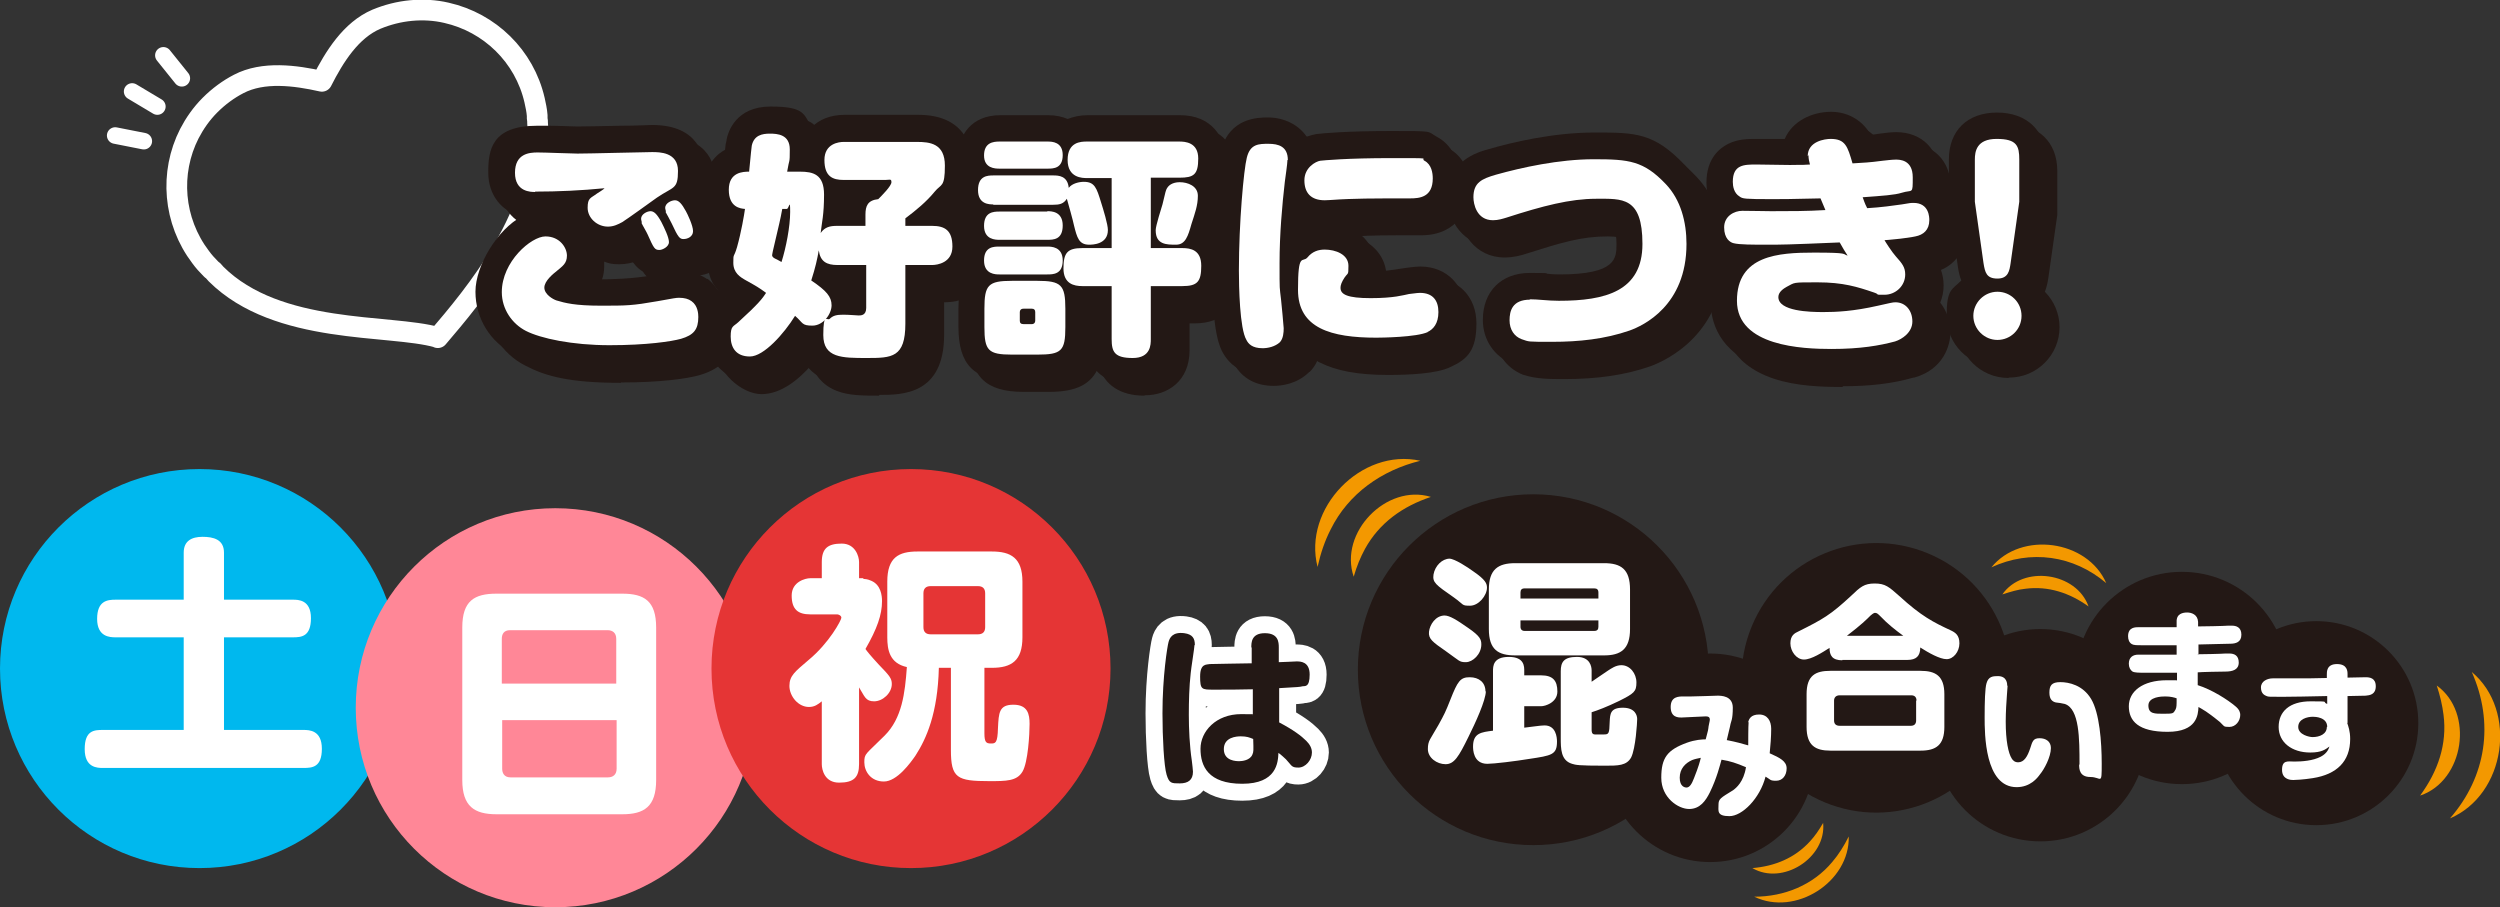 <?xml version="1.0" encoding="UTF-8"?>
<svg id="b" xmlns="http://www.w3.org/2000/svg" version="1.1" viewBox="0 0 664.1 241">
  <rect x="0" y="0" width="664.1" height="241" fill="#333333" stroke="none"/>
  <!-- Generator: Adobe Illustrator 29.6.1, SVG Export Plug-In . SVG Version: 2.1.1 Build 9)  -->
  <defs>
    <style>
      .st0 {
        fill: #231815;
      }

      .st1 {
        fill: #e53535;
      }

      .st2 {
        stroke-width: 9px;
      }

      .st2, .st3, .st4 {
        fill: none;
        stroke: #fff;
        stroke-linecap: round;
        stroke-linejoin: round;
      }

      .st3 {
        stroke-width: 5.5px;
      }

      .st5 {
        fill: #fff;
      }

      .st6 {
        fill: #f39800;
      }

      .st7 {
        fill: #00b8ee;
      }

      .st8 {
        fill: #ff8797;
      }

      .st4 {
        stroke-width: 4.4px;
      }
    </style>
  </defs>
  <g id="c">
    <g>
      <path class="st3" d="M116.3,89.7c9.2-10.8,28.7-33.5,26.5-57,0-.4,0-.8-.1-1.2,0-.3,0-.5,0-.8-.1-1.4-.4-2.7-.7-4.1-2.7-11.7-11.9-20.6-23.4-23.2-3-.7-6.2-.9-9.4-.6-3.2.3-6.3,1.1-9.2,2.3-6.8,2.9-11.2,10-14.5,16.5-7.1-1.6-15.6-2.7-22.1.7-2.7,1.4-5.3,3.3-7.6,5.6-2.3,2.3-4.1,4.9-5.5,7.6-5.3,10.4-4.3,23.2,3,32.8.8,1.1,1.7,2.1,2.7,3.1.2.2.4.4.6.5.3.3.5.6.8.9,16.4,16.3,46.1,13.2,58.8,16.8"/>
      <g>
        <line class="st4" x1="43.4" y1="14.7" x2="48.3" y2="20.8"/>
        <line class="st4" x1="35.1" y1="24.3" x2="41.8" y2="28.3"/>
        <line class="st4" x1="30.6" y1="36" x2="38.2" y2="37.5"/>
      </g>
    </g>
    <g>
      <g>
        <path class="st0" d="M164.9,101.7c-13.7,0-20.1-1.8-25.4-4.6-6.3-3.2-10.2-9.6-10.2-16.6s5.9-16.6,12.3-20c-5.4-1.3-8.9-5.7-8.9-11.7s.9-12.4,13-12.4,1.4,0,3.1,0c2.4,0,6.6.2,7.5.2,1.7,0,6.9-.1,11.6-.2,4.5,0,7.3-.2,8.3-.2,12.6,0,13.9,8.4,13.9,12s-.2,3-.6,4.3c.9,1.1,1.5,2.2,1.9,2.9v.2c2,3.7,2.8,6.2,2.8,8.5,0,4.8-3.9,8.7-8.8,9.1-.7.7-1.5,1.3-2.4,1.8h.5c2.8,0,5.2.7,7.3,2.1h.2c2.9,2.3,4.6,5.9,4.6,10,0,6.4-3.2,10.6-9.6,12.5-3.4,1-10.6,2-21,2h0ZM158.6,77.2c1.1,0,2.5,0,4.1,0,2.3,0,8.3-.1,13.8-1.1h0c-4-.7-5.8-3.6-7.2-6.8-1.3.5-2.9.9-4.8.9s-2.7-.2-4-.7c0,.4,0,.9,0,1.3,0,2.6-.9,4.7-2.1,6.2h0Z"/>
        <path class="st0" d="M233.5,105.1c-4.3,0-8.1,0-11.3-1.3-2.1-.8-5.2-2.7-6.6-6.9-3.4,3.9-8.1,7.8-13.3,7.8s-12.1-5.8-12.1-12.3,3.1-7.8,4.4-9c.5-.4.9-.8,1.3-1.2-2.1-1.6-4.9-4.5-4.9-9.5s.2-2.5,1-5.2l.2-.9c.4-1.4.7-2.9,1-4.3-2.5-2.4-3.5-5.8-3.5-9.1s1.7-8.2,5.9-10.4c.1-1.3.2-1.8.4-2.5v-.2c.4-2.1,2.5-8.8,11.7-8.8s8.8,2.1,10.9,5.5c2-2,4.9-3.3,8.8-3.3h19.5c13,0,14.4,9.3,14.4,13.3s-1.9,8.2-3.7,10.7c3.6,2,5.6,5.8,5.6,10.9s-3.2,11.9-12.4,11.9h0v8.6c0,16-11.2,16-17.2,16h0Z"/>
        <path class="st0" d="M303.9,105.1c-6.2,0-10.5-2.8-12-7.8-1.9,4.8-6,6.8-13.2,6.8h-6.8c-10.2,0-14.3-4.2-14.3-14.3v-4.9c0-3.1.4-5.6,1.2-7.6-.8-1.6-1.2-3.4-1.2-5.2s.3-3.2.9-4.6c-.6-1.4-.9-3-.9-4.6s.1-2,.3-2.8c-1.4-1.9-2-4.3-2-6.6s.7-4.9,2-6.7c-.2-.8-.3-1.7-.3-2.5,0-5.3,3.4-10.7,11.1-10.7h12.8c2,0,3.7.4,5.1,1,1.6-.7,3.3-1,5.3-1h24.6c8.3,0,12,5.8,12,11.5s-.3,4-1,5.6c.6,1.3.9,2.7.9,4.2,0,2.5-1.1,6.6-2,9.5,0,.2-.1.5-.2.7,2,2,3.2,4.9,3.2,8.4,0,7.8-4.5,12.4-12,12.4h-1.4v7.1c0,8.3-5.9,12-11.8,12h0Z"/>
        <path class="st0" d="M338.3,102.5c-4.7,0-8.3-2-10.4-5.7-.8-1.4-2.9-5.2-2.9-21.9s1.3-27.7,2.3-31.8c2.3-8.9,10-8.9,12.5-8.9,4.4,0,8.2,2,10.3,5.1.8-.3,1.7-.5,2.6-.7h.1c1.5-.2,8.1-.8,19.8-.8s9.3,0,12.2,1.6c3.7,2,5.8,6,5.8,10.8s-3.4,12.3-13,12.3-1.9,0-3.2,0c-1.2,0-2.5,0-2.9,0-1.5,0-7.3,0-11.9.3,5.2,1.5,8.7,5.6,8.7,10.7s0,1.1-.1,1.6c2.2,0,4.8-.4,8-.9.3,0,2.5-.4,4.1-.4,7,0,11.9,5,11.9,12.1s-2.3,9.5-6.9,11.6c-3.7,1.8-11.1,2.1-16.6,2.1-8,0-13.7-1.1-18.1-3.3-.2-.1-.5-.2-.7-.4-.5,1.1-1.2,2.1-2,2.9h-.1c-3.2,3.2-7.3,3.7-9.5,3.7ZM350.2,63.1c.4-.1.7-.3,1.1-.4-.4,0-.7-.2-1.1-.3,0,.2,0,.5,0,.7h0Z"/>
        <path class="st0" d="M415.3,100.7c-3.4,0-7.2,0-10.5-1.1h-.1c-4.7-1.8-7.8-6.3-7.8-11.6,0-7.6,4.9-12.5,12.5-12.5s3.4.2,4.2.2h.2c1,.1,2.1.2,3.4.2,15.2,0,15.2-4.3,15.2-8.1s-.8-5-5.3-5c-7,0-12.2,1.6-21.7,4.6-1.2.4-3.2,1-5.7,1-7.9,0-12.2-6.8-12.2-13.1,0-9.5,7.7-11.8,11-12.7,5.8-1.7,17-4.4,28-4.4s15.9,0,24.2,8.8c4.9,5.2,7.4,12.3,7.4,20.7,0,20.8-15.1,27.9-19.7,29.6-6.6,2.3-13.9,3.4-22.9,3.4h0Z"/>
        <path class="st0" d="M489.5,102.8c-5.4,0-12.3-.2-18.3-2.2-12-4-13.8-12.7-13.8-17.6s.8-6.6,2.4-9.3c-3-1.5-5.8-4.8-5.8-10.2s.8-5.7,2.9-7.9c-.4-1.3-.6-2.6-.6-4.1,0-6.5,3.6-9.2,5.8-10.3,2.6-1.3,5.3-1.3,7.5-1.3s2.1,0,3.8,0c1.2,0,2.5,0,3.7,0,2-4.7,7.2-7.2,12.3-7.2s8.8,2.9,10.5,6.1c.7,0,1.5-.2,2.4-.3,1.5-.2,3.1-.4,4.4-.4,6.9,0,11.5,4.7,11.5,11.7s0,1.3-.1,1.9c2.8,2,4.5,5.4,4.5,9.5s-2.7,8.8-7,10.5c.4,1.2.7,2.5.7,4.1s-.3,3.1-.9,4.6c1.7,2.1,2.7,4.9,2.7,8s-1.7,9.7-9.6,11.9h-.2c-5.6,1.6-11.5,2.3-18.8,2.3h0Z"/>
        <path class="st0" d="M533.5,100.4c-7.4,0-13.4-6-13.4-13.4s1.5-7,3.9-9.5c-.4-1-.7-2.2-.9-3.6l-2.4-16.8v-11.7c0-7.7,4.9-12.5,12.8-12.5s13,4.8,13,12.5v11.7l-2.4,16.9c-.2,1.3-.5,2.5-.9,3.5,2.4,2.4,3.9,5.8,3.9,9.4,0,7.4-6,13.4-13.4,13.4h0Z"/>
      </g>
      <g>
        <path class="st0" d="M161.9,98.7c-13.7,0-20.1-1.8-25.4-4.6-6.3-3.2-10.2-9.6-10.2-16.6s5.9-16.6,12.3-20c-5.4-1.3-8.9-5.7-8.9-11.7s.9-12.4,13-12.4,1.4,0,3.1,0c2.4,0,6.6.2,7.5.2,1.7,0,6.9-.1,11.6-.2,4.5,0,7.3-.2,8.3-.2,12.6,0,13.9,8.4,13.9,12s-.2,3-.6,4.3c.9,1.1,1.5,2.2,1.9,2.9v.2c2,3.7,2.8,6.2,2.8,8.5,0,4.8-3.9,8.7-8.8,9.1-.7.7-1.5,1.3-2.4,1.8h.5c2.8,0,5.2.7,7.3,2.1h.2c2.9,2.3,4.6,5.9,4.6,10,0,6.4-3.2,10.6-9.6,12.5-3.4,1-10.6,2-21,2h0ZM155.6,74.2c1.1,0,2.5,0,4.1,0,2.3,0,8.3-.1,13.8-1.1h0c-4-.7-5.8-3.6-7.2-6.8-1.3.5-2.9.9-4.8.9s-2.7-.2-4-.7c0,.4,0,.9,0,1.3,0,2.6-.9,4.7-2.1,6.2h0Z"/>
        <path class="st0" d="M230.5,102.1c-4.3,0-8.1,0-11.3-1.3-2.1-.8-5.2-2.7-6.6-6.9-3.4,3.9-8.1,7.8-13.3,7.8s-12.1-5.8-12.1-12.3,3.1-7.8,4.4-9c.5-.4.9-.8,1.3-1.2-2.1-1.6-4.9-4.5-4.9-9.5s.2-2.5,1-5.2l.2-.9c.4-1.4.7-2.9,1-4.3-2.5-2.4-3.5-5.8-3.5-9.1s1.7-8.2,5.9-10.4c.1-1.3.2-1.8.4-2.5v-.2c.4-2.1,2.5-8.8,11.7-8.8s8.8,2.1,10.9,5.5c2-2,4.9-3.3,8.8-3.3h19.5c13,0,14.4,9.3,14.4,13.3s-1.9,8.2-3.7,10.7c3.6,2,5.7,5.8,5.7,10.9s-3.2,11.9-12.4,11.9h0v8.6c0,16-11.2,16-17.2,16h0Z"/>
        <path class="st0" d="M300.9,102.1c-6.2,0-10.5-2.8-12-7.8-1.9,4.8-6,6.8-13.2,6.8h-6.8c-10.2,0-14.3-4.2-14.3-14.3v-4.9c0-3.1.4-5.6,1.2-7.6-.8-1.6-1.2-3.4-1.2-5.2s.3-3.2.9-4.6c-.6-1.5-.9-3-.9-4.6s.1-2,.3-2.8c-1.4-1.9-2-4.3-2-6.6s.7-4.9,2-6.7c-.2-.8-.3-1.7-.3-2.5,0-5.3,3.4-10.7,11.1-10.7h12.8c2,0,3.7.4,5.1,1,1.6-.6,3.3-1,5.3-1h24.6c8.3,0,12,5.8,12,11.5s-.3,4-1,5.6c.6,1.3.9,2.7.9,4.2,0,2.5-1.1,6.6-2,9.5,0,.2-.1.5-.2.7,2,2,3.2,4.9,3.2,8.4,0,7.8-4.5,12.4-12,12.4h-1.4v7.1c0,8.3-5.9,12-11.8,12h0Z"/>
        <path class="st0" d="M335.3,99.5c-4.7,0-8.3-2-10.4-5.7-.8-1.4-2.9-5.2-2.9-21.9s1.3-27.7,2.3-31.8c2.3-8.9,10-8.9,12.5-8.9,4.4,0,8.2,2,10.3,5.1.8-.3,1.7-.5,2.6-.7h.1c1.5-.2,8.1-.8,19.8-.8s9.3,0,12.2,1.6c3.7,2,5.8,6,5.8,10.8s-3.4,12.3-13,12.3-1.9,0-3.2,0c-1.2,0-2.5,0-2.9,0-1.5,0-7.3,0-11.9.3,5.2,1.5,8.7,5.6,8.7,10.7s0,1.1-.1,1.6c2.2,0,4.8-.4,8-.9.3,0,2.5-.4,4.1-.4,7,0,11.9,5,11.9,12.1s-2.3,9.5-6.9,11.6c-3.7,1.8-11.1,2.1-16.6,2.1-8,0-13.7-1.1-18.1-3.3-.2-.1-.5-.2-.7-.4-.5,1.1-1.2,2.1-2,2.9h-.1c-3.2,3.2-7.3,3.7-9.5,3.7ZM347.2,60.1c.4-.1.7-.3,1.1-.4-.4,0-.7-.2-1.1-.3,0,.2,0,.5,0,.7h0Z"/>
        <path class="st0" d="M412.3,97.7c-3.4,0-7.2,0-10.5-1.1h-.1c-4.7-1.8-7.8-6.3-7.8-11.6,0-7.6,4.9-12.5,12.5-12.5s3.4.2,4.2.2h.2c1,.1,2.1.2,3.4.2,15.2,0,15.2-4.3,15.2-8.1s-.8-5-5.3-5c-7,0-12.2,1.6-21.7,4.6-1.2.4-3.2,1-5.7,1-7.9,0-12.2-6.8-12.2-13.1,0-9.5,7.7-11.8,11-12.7,5.8-1.7,17-4.4,28-4.4s15.9,0,24.2,8.8c4.9,5.2,7.4,12.3,7.4,20.7,0,20.8-15.1,27.9-19.7,29.6-6.6,2.3-13.9,3.4-22.9,3.4h0Z"/>
        <path class="st0" d="M486.5,99.8c-5.4,0-12.3-.2-18.3-2.2-12-4-13.8-12.7-13.8-17.6s.8-6.6,2.4-9.3c-3-1.5-5.8-4.8-5.8-10.2s.8-5.7,2.9-7.9c-.4-1.3-.6-2.6-.6-4.1,0-6.5,3.6-9.2,5.8-10.3,2.6-1.3,5.3-1.3,7.5-1.3s2.1,0,3.8,0c1.2,0,2.5,0,3.7,0,2-4.7,7.2-7.2,12.3-7.2s8.8,2.9,10.5,6.1c.7,0,1.5-.2,2.4-.3,1.5-.2,3.1-.4,4.4-.4,6.9,0,11.5,4.7,11.5,11.7s0,1.3-.1,1.9c2.8,2,4.5,5.4,4.5,9.5s-2.7,8.8-7,10.5c.4,1.2.7,2.5.7,4.1s-.3,3.1-.9,4.6c1.7,2.1,2.7,4.9,2.7,8s-1.7,9.7-9.6,11.9h-.2c-5.6,1.6-11.5,2.3-18.8,2.3h0Z"/>
        <path class="st0" d="M530.5,97.4c-7.4,0-13.4-6-13.4-13.4s1.5-7,3.9-9.5c-.4-1-.7-2.2-.9-3.6l-2.4-16.8v-11.7c0-7.7,4.9-12.5,12.8-12.5s13,4.8,13,12.5v11.7l-2.4,16.9c-.2,1.3-.5,2.5-.9,3.5,2.4,2.4,3.9,5.8,3.9,9.4,0,7.4-6,13.4-13.4,13.4h0Z"/>
      </g>
      <g>
        <path class="st5" d="M180.9,90c-2.5.7-9.1,1.7-19,1.7s-18.3-1.8-22.2-3.8c-3.7-1.9-6.4-5.8-6.4-10.3,0-8.1,7.8-14.8,11.6-14.8s5.7,3,5.7,5.1-1.2,2.8-2.6,4c-1,.8-3.4,2.7-3.4,4.5s2.3,3.1,3.2,3.4c2.3.7,5,1.4,11.8,1.4s8.3,0,15.1-1.2c4.4-.8,4.9-.9,5.7-.9,1.4,0,2.5.3,3.3.9,1.7,1.2,1.8,3.4,1.8,4.2,0,3.3-1.2,4.8-4.6,5.8h0ZM142.2,51c-1.2,0-5.4,0-5.4-5.1s3.8-5.4,6-5.4,8.9.3,10.6.3c3.2,0,17.8-.4,19.8-.4s6.9,0,6.9,5-1.2,4.1-5.6,7.1c-1.4,1-7.9,5.7-9.2,6.5-1.1.6-2.3,1.2-3.8,1.2-2.9,0-5.4-2.3-5.4-5s.8-2.5,2.5-3.8c.3-.2,1.8-1.1,2-1.4-6.1.6-12.3.9-18.5.9h0ZM170.5,59.1c0-.2-.2-.6-.2-1,0-1.2,1.6-2,2.5-2s1.7.7,2.9,2.9c.7,1.4,2,4,2,5.3s-1.8,2.1-2.5,2.1c-1.3,0-1.5-.4-3.2-4.2-.2-.5-1.4-2.5-1.6-3h0ZM176.9,56.2c0-.2-.2-.6-.2-1,0-1.2,1.6-2,2.6-2s1.8.9,2.9,2.9c.4.7,1.9,3.8,1.9,5.3s-1.5,2.1-2.5,2.1-1.4-.3-3.2-4.2c-.2-.5-1.4-2.6-1.6-3h0Z"/>
        <path class="st5" d="M222.5,70.4c-2.9,0-4.6-.9-5-3.9-.4,2.3-.9,4.6-2,8,4,2.7,5.4,4.3,5.4,6.6s-2.2,5.4-5.1,5.4-2.4-.7-4.6-2.6c-2.9,4.7-8.3,10.8-12,10.8s-5.1-2.4-5.1-5.3.7-2.6,2-3.8c5.5-5,6.5-6.4,7.4-7.8-1.9-1.4-2.6-1.8-5.3-3.3-1.6-.9-3.4-2-3.4-4.7s.1-1.1,1-4.2c1.1-3.9,1.9-8.6,2.1-10.1-1.2-.1-4.3-.4-4.3-5.1s3.8-4.8,5.4-4.8c.5-5.5.6-5.9.7-6.9.6-2.8,2.8-3.2,4.8-3.2s5.3.2,5.3,4.2-.1,2.2-.7,5.9h3.4c3.5,0,6.4.7,6.4,6.1s-.6,7.4-.9,10.2c1.1-1.6,2.5-1.9,4.3-1.9h7.6v-3c0-2.3.6-3.8,3.4-4.1,1-1,3.5-3.5,3.5-4.5s-.5-.6-1.6-.6h-11.1c-2.9,0-5.1-.9-5.1-5.3s3.9-4.8,5.1-4.8h19.5c3.4,0,7.4.4,7.4,6.3s-1,4.8-2.7,6.9c-2.2,2.7-5,5-7.8,7.1v2h7.1c3.4,0,5.4,1.2,5.4,5.5s-4,4.9-5.4,4.9h-7.1v15.6c0,9-3.6,9.1-10.2,9.1s-11.6,0-11.6-6.1,1-3.7,1.7-4.3c.9-.9,1.9-1.1,3.6-1.1s3.5.2,4.1.2,2,0,2-2v-11.4h-7.6,0ZM207.8,55.5c-.6,3.3-.7,3.4-2.5,11.2,0,.2-.2.8-.2,1.1,0,.4.4.7.8.9s.5.2,1.7.9c1.2-3.8,2.3-9.4,2.3-13.3s-.3-.8-.9-.8h-1.1,0Z"/>
        <path class="st5" d="M263.9,54.3c-1.1,0-4.1,0-4.1-3.8s2.5-3.9,4.1-3.9h15.9c1.4,0,3.8.1,4.1,3.3.9-1.2,2.8-1.6,4-1.6,2.9,0,3.4,1.6,4.6,5.5.6,1.9,1.8,5.8,1.8,7.3,0,3.9-4.2,3.9-5,3.9-2.7,0-3.2-1.9-4-5.1-.2-1.1-1.6-6.1-1.9-7.1-.9,1.4-2,1.6-3.7,1.6h-15.9ZM278.3,37.6c1.2,0,4,.1,4,3.6s-2.4,3.6-4,3.6h-12.8c-1.2,0-4.1-.1-4.1-3.5s2.4-3.7,4.1-3.7h12.8ZM278.2,56.1c1,0,4.1,0,4.1,3.8s-2.5,3.8-4.1,3.8h-12.7c-1,0-4.1,0-4.1-3.7s2.5-3.8,4.1-3.8c0,0,12.7,0,12.7,0ZM278.2,65.5c1,0,4.1,0,4.1,3.7s-2.6,3.7-4.1,3.7h-12.7c-1,0-4.1,0-4.1-3.7s2.6-3.7,4.1-3.7h12.7ZM283,86.9c0,6.3-1,7.3-7.4,7.3h-6.8c-6.3,0-7.3-1.1-7.3-7.3v-4.9c0-6.3,1-7.4,7.3-7.4h6.8c6.3,0,7.4,1.1,7.4,7.4v4.9ZM275,82.9c0-.6-.3-.9-.9-.9h-2.2c-.7,0-1,.4-1,.9v2.3c0,.6.3.9,1,.9h2.2c.6,0,.9-.4.9-.9v-2.3ZM305.7,65.9h8.4c2.2,0,5,.5,5,4.7s-1,5.4-5,5.4h-8.4v14.1c0,1.4,0,5-4.8,5s-5.6-1.6-5.6-5v-14.1h-7.8c-2.2,0-5-.6-5-4.7s1-5.4,5-5.4h7.8v-18.6h-6.6c-1.1,0-5.1,0-5.1-4.8s3.5-4.9,5.1-4.9h24.6c1.5,0,5,.2,5,4.5s-1.2,5.1-5,5.1h-7.6v18.6h0ZM307,61.1c0-1.1,1.5-5.8,1.8-6.8.8-3.4.9-3.8,1.2-4.3.7-1.2,2.1-1.6,3.4-1.6,2.1,0,4.8,1,4.8,3.6s-.8,4.7-1.7,7.5c-.9,3.2-1.6,5.5-4.1,5.5s-5.4,0-5.4-3.8h0Z"/>
        <path class="st5" d="M342,42.5c0,.9-.6,5-.7,5.8-.7,6.1-1.4,13.9-1.4,21.6s0,6.1.4,9.7c.1,1,.7,7,.7,7.6,0,1.1-.1,2.7-1,3.7-1.3,1.2-3.2,1.6-4.6,1.6-2.8,0-3.8-1.2-4.3-2.2-1.8-3-2-14.3-2-18.4,0-12.8,1.3-26.9,2.1-30,.9-3.7,3.2-3.7,5.8-3.7s5.1.7,5.1,4.3h0ZM379.3,88.2c-3,1.4-12.5,1.5-13.7,1.5-12,0-20.8-2.5-20.8-12.7s1.2-7.1,2.5-8.6c1.3-1.6,2.9-2.1,4.6-2.1,2.9,0,6.3,1.3,6.3,4.3s-.1,1.4-1.5,3.9c-.6,1.1-.6,1.7-.6,2,0,1.7,1.8,2.7,8,2.7s8.7-.8,10.2-1.1c.4,0,2-.3,2.9-.3,3.4,0,4.9,2,4.9,5.1s-1.4,4.6-2.9,5.3h0ZM374.7,52.7c-.9,0-5.2,0-6.1,0-1.5,0-9.5,0-14.7.4-.2,0-1.4.1-2,.1-3.6,0-5.4-1.9-5.4-5.3s3-5,4.2-5.2c.9-.1,7.1-.7,18.9-.7s7.5,0,8.8.7c1.9,1,2.2,3.3,2.2,4.7,0,5-3.5,5.3-6,5.3h0Z"/>
        <path class="st5" d="M406.3,79.5c.7,0,2.9.1,3.7.2,1.2.1,2.6.2,4.1.2,12.3,0,22.2-2.5,22.2-15.1s-5.4-12-12.3-12-14.2,1.9-23.8,5c-1,.3-2.2.7-3.6.7-4.4,0-5.2-4.4-5.2-6.1,0-3.9,2.2-4.9,6-6,6.8-1.9,16.7-4.1,26-4.1s13.2.4,19.1,6.6c4,4.2,5.5,10.1,5.5,15.9,0,16.4-11.5,21.7-15.1,23-6.6,2.3-13.6,3-20.5,3s-6.1,0-8.2-.7c-1.9-.7-3.2-2.5-3.2-5s.7-5.5,5.5-5.5h0Z"/>
        <path class="st5" d="M480.2,41.5c0-4,4.6-4.6,6.1-4.6,3.9,0,4.5,2,5.8,6.5,3.2-.2,4.2-.2,8-.7,1-.1,2.5-.3,3.5-.3s4.5,0,4.5,4.7,0,3.2-2.9,4.1c-1.9.6-4.9.8-10.4,1.2.7,2,.9,2.3,1.2,2.9,3.6-.2,7.1-.7,9.2-1,2.2-.4,2.5-.4,3.1-.4,4.2,0,4.2,3.9,4.2,4.6,0,2.6-1.6,3.9-3.7,4.3-2.2.5-7.8,1-8.2,1,.2.4,2,3.2,3,4.3,1.7,1.9,2.5,2.9,2.5,4.8,0,3.1-2.6,5.4-5.5,5.4s-1,0-2.8-.6c-4.4-1.5-8.2-2.7-15-2.7s-5.9,0-8.2,1.2c-.7.4-2.2,1.3-2.2,2.7,0,3.8,8.4,4,11.9,4s8-.2,14.6-1.7c3.2-.7,3.8-.9,4.6-.9,2.7,0,4.5,2.2,4.5,5.1s-2.7,4.7-4.6,5.3c-4.1,1.1-9.2,2-16.9,2s-25.1-.7-25.1-12.8,11-12.8,20.5-12.8,7.4.4,8.9.8c-.8-1.2-1.2-1.9-2.1-3.5-14.1.6-15.6.6-19.3.6s-7.4,0-8.9-.4c-.9-.2-2.5-1.2-2.5-4.2s2.7-4.4,4.8-4.4,6.6.1,7.7.1c4.8,0,9.6,0,14.4-.3-.8-1.9-1-2.4-1.3-3.1-9.1.2-9.4.2-12.8.2-7.4,0-7.9-.1-8.7-.7-1.5-.9-1.8-2.7-1.8-3.9,0-4.6,3-4.6,6.3-4.6s9.2.2,10.8.1c1.3,0,2.1,0,3.4-.1-.2-.7-.4-1.5-.4-2.5h0Z"/>
        <path class="st5" d="M537,83.9c0,3.6-2.9,6.4-6.4,6.4s-6.4-2.9-6.4-6.4,2.9-6.4,6.4-6.4,6.4,2.8,6.4,6.4ZM534.1,69.9c-.3,2-.6,4.1-3.5,4.1s-3.3-1.6-3.7-4.1l-2.3-16.3v-11.2c0-2.1.4-5.5,5.8-5.5s6,1.9,6,5.5v11.2l-2.3,16.3h0Z"/>
      </g>
    </g>
    <g>
      <g>
        <g>
          <circle class="st7" cx="53" cy="177.6" r="53"/>
          <path class="st5" d="M77.8,159.3c1.4,0,4.8,0,4.8,4.9s-2.5,5.1-4.8,5.1h-18.3v24.6h21.1c1.6,0,4.9.1,4.9,5s-2.5,5.1-4.9,5.1H27.4c-1.5,0-4.9,0-4.9-5s2.5-5.1,4.9-5.1h21.4v-24.6h-18.1c-1.5,0-4.9-.1-4.9-4.9s2.7-5.1,4.9-5.1h18.1v-12.5c0-3.1,2.1-4.2,5-4.2s5.7.7,5.7,4.2v12.5h18.3,0Z"/>
        </g>
        <g>
          <circle class="st8" cx="147.5" cy="188" r="53"/>
          <path class="st5" d="M174.3,207.2c0,7.1-3.2,9.1-9,9.1h-33.4c-5.9,0-9.1-2.1-9.1-9.1v-40.5c0-7.1,3.2-9,9.1-9h33.4c5.8,0,9,1.9,9,9v40.5ZM163.7,181.6v-11.9c0-1.6-1-2.3-2.3-2.3h-25.9c-1.7,0-2.2,1.1-2.2,2.3v11.9h30.3,0ZM133.4,191.3v12.9c0,1.1.5,2.3,2.2,2.3h25.9c1.3,0,2.3-.7,2.3-2.3v-12.9h-30.3,0Z"/>
        </g>
        <g>
          <circle class="st1" cx="242" cy="177.6" r="53"/>
          <path class="st5" d="M229.3,153.8c.5,0,1.1,0,2.2.5,2.5,1.1,2.8,3.9,2.8,5.4,0,3.6-1.3,7.3-4.4,12.7.5.7,1.2,1.6,3.5,4.1,2.9,3,3.5,3.7,3.5,5.2,0,2.4-2.4,4.6-4.7,4.6s-2.5-1.3-4-3.7v20.4c0,3.5-1.4,4.9-5.3,4.9s-4.6-3.5-4.6-4.9v-16.7c-1,.8-1.9,1.5-3.4,1.5-2.9,0-5.2-2.9-5.2-5.6s1.5-3.8,5-6.8c5.6-4.6,8.8-10.7,8.8-11.3s-.8-.9-1.1-.9h-7.2c-3.2,0-4.9-1.3-4.9-5s3.7-4.6,4.9-4.6h3.1v-4.3c0-3.7,1.7-4.9,5.3-4.9s4.6,3.4,4.6,4.9v4.3h1.2ZM261.5,194.8c0,2.4.5,2.7,1.7,2.7s1.8,0,1.9-4.1c.2-4.1.3-6.2,4.1-6.2s4.3,2.5,4.3,5.1-.4,10.2-1.9,12.7-4.3,2.5-8.8,2.5c-8.6,0-10.2-.8-10.2-8.3v-21.8h-3.2c-.3,12.1-3.3,18.8-6.2,23.3-1.3,1.9-4.9,6.9-8.4,6.9s-5.2-2.7-5.2-5.1.3-2,5.4-7.1c4.6-4.6,5.4-11.2,5.9-18.2-4.6-1-5.2-4.6-5.2-7.9v-14.8c0-6.4,3-8,8-8h19.8c5,0,8.1,1.7,8.1,8v14.8c0,6.2-2.9,8.1-8.1,8.1h-2v17.5h0ZM261.7,157.6c0-1.3-.7-1.9-1.9-1.9h-12.6c-1.3,0-1.9.7-1.9,1.9v9c0,1.3.7,1.9,1.9,1.9h12.6c1.2,0,1.9-.6,1.9-1.9v-9Z"/>
        </g>
      </g>
      <g>
        <path class="st2" d="M317.3,171.4c0,.6-.9,6.2-1,7.4-.4,3.6-.5,7.4-.5,11.1s.2,8.2.8,12.2c.1,1,.3,2.3.3,2.9,0,2.2-1.3,3.1-3.5,3.1s-2.8,0-3.5-2.3c-.7-2.3-1.1-9.8-1.1-16.3,0-9.9,1.3-17.8,1.6-18.9.3-1.2,1.1-2.8,4.2-2.4,2.2.3,2.8,1.4,2.8,3.1ZM332.4,172c0-1.3,0-3.8,3.6-3.8s3.7,2.4,3.7,3.8v3.9c.8,0,4.5-.2,4.7-.2,1,0,3.5,0,3.5,3.5s-1.3,3-1.9,3.1c-.7.2-1,.2-6.2.5v9.1c3.8,2,5.9,3.6,7.2,4.9.9.9,1.5,1.9,1.5,3.1,0,2-1.7,4-3.6,4s-1.7-.5-3.3-2.2c-.1-.1-1.6-1.5-2-1.7-.1,2.6-.5,8.2-9.6,8.2s-11.1-4.7-11.1-9.3,4.1-9.2,10.8-9.2,2.4.2,3.1.3v-6.9c-3.3.1-7.2.1-10.4.1s-3.6,0-3.6-3.5,1.7-3.1,2.6-3.3c.5,0,9.4-.2,11.1-.2v-4.2q0,0,0,0ZM329.6,195.6c-1.1,0-4.5.2-4.5,3.4s3.4,3.2,4.1,3.2,2.9-.2,3.5-1.8c.3-.7.3-1,.2-4.1-1-.4-1.7-.7-3.3-.7h0Z"/>
        <path class="st0" d="M317.3,171.4c0,.6-.9,6.2-1,7.4-.4,3.6-.5,7.4-.5,11.1s.2,8.2.8,12.2c.1,1,.3,2.3.3,2.9,0,2.2-1.3,3.1-3.5,3.1s-2.8,0-3.5-2.3c-.7-2.3-1.1-9.8-1.1-16.3,0-9.9,1.3-17.8,1.6-18.9.3-1.2,1.1-2.8,4.2-2.4,2.2.3,2.8,1.4,2.8,3.1ZM332.4,172c0-1.3,0-3.8,3.6-3.8s3.7,2.4,3.7,3.8v3.9c.8,0,4.5-.2,4.7-.2,1,0,3.5,0,3.5,3.5s-1.3,3-1.9,3.1c-.7.2-1,.2-6.2.5v9.1c3.8,2,5.9,3.6,7.2,4.9.9.9,1.5,1.9,1.5,3.1,0,2-1.7,4-3.6,4s-1.7-.5-3.3-2.2c-.1-.1-1.6-1.5-2-1.7-.1,2.6-.5,8.2-9.6,8.2s-11.1-4.7-11.1-9.3,4.1-9.2,10.8-9.2,2.4.2,3.1.3v-6.9c-3.3.1-7.2.1-10.4.1s-3.6,0-3.6-3.5,1.7-3.1,2.6-3.3c.5,0,9.4-.2,11.1-.2v-4.2q0,0,0,0ZM329.6,195.6c-1.1,0-4.5.2-4.5,3.4s3.4,3.2,4.1,3.2,2.9-.2,3.5-1.8c.3-.7.3-1,.2-4.1-1-.4-1.7-.7-3.3-.7h0Z"/>
      </g>
      <g>
        <circle class="st0" cx="407.3" cy="177.9" r="46.6"/>
        <circle class="st0" cx="454.3" cy="201.3" r="27.7"/>
        <circle class="st0" cx="498.4" cy="180.1" r="35.8" transform="translate(141.3 571.6) rotate(-67.5)"/>
        <circle class="st0" cx="542" cy="195.3" r="28.2"/>
        <circle class="st0" cx="579.6" cy="180.1" r="28.2"/>
        <circle class="st0" cx="615.3" cy="192.1" r="27.1"/>
        <path class="st5" d="M394.7,183.6c0,2.4-2.8,8.5-4.6,12.1-2.6,5.3-3.8,7.3-6.1,7.3s-4.7-1.7-4.7-4,.6-2.5,2.8-6.4c1.6-2.9,1.9-3.5,3.2-6.8,1.9-4.8,2.6-5.9,5.1-5.9s4.2,1.4,4.2,3.8h0ZM383.7,163.5c1.4,0,3.3,1.2,6.3,3.3,3.2,2.2,3.5,3.1,3.5,4.4,0,2.6-2.3,4.7-4.1,4.7s-1.6-.3-5.3-2.9c-3.6-2.5-4.7-3.3-4.5-5.2.2-1.8,1.7-4.3,4.2-4.3ZM385,148.4c1.4,0,4.9,2.3,6.4,3.4,3.2,2.2,3.6,3.2,3.6,4.3,0,2.1-2.2,4.8-4.5,4.8s-1.5-.2-4.3-2.2c-4.9-3.4-5.7-4-5.4-6.1.4-2.3,2.3-4.2,4.3-4.2h0ZM404.9,193.3c2-.2,4.2-.6,5.4-.6,3,0,3.3,3.1,3.3,4.3,0,3.5-1.4,3.7-7.4,4.6-3.6.6-9.4,1.3-11.1,1.3-3.8,0-3.8-3.9-3.8-4.6,0-3.6,2.2-3.8,5.3-4.2v-15.8c0-1.3,0-3.8,4.2-3.8s4.1,2.6,4.1,3.8v1.1h4.5c3.1,0,4.3,1.4,4.3,4.3s-3.2,3.9-4.3,3.9h-4.5v5.6h0ZM433,167.1c0,5.4-2.5,7-6.9,7h-23.6c-4.5,0-7-1.5-7-7v-10.5c0-5.3,2.4-7,7-7h23.6c4.5,0,6.9,1.6,6.9,7v10.5ZM403.9,159h20.7v-1.6c0-.8-.4-1.1-1.1-1.1h-18.5c-.8,0-1.1.4-1.1,1.1v1.6h0ZM403.9,164.8v1.7c0,.7.4,1.1,1.1,1.1h18.5c.8,0,1.1-.4,1.1-1.1v-1.7h-20.7,0ZM422.8,181.1c1.2-.8,2-1.4,4.4-3,.8-.5,2-1.4,3.5-1.4,2.3,0,4,2.2,4,4.6s-.6,2.9-4.6,4.9c-3.3,1.6-5.7,2.5-7.3,3v4.6c0,.5,0,1.3.9,1.3h2.3c1.4,0,1.5-.2,1.6-3.4.1-2.1.2-3.7,3.5-3.7s3.8,2.1,3.8,3-.4,7.8-1.6,10.2c-1.2,2.2-3.5,2.2-6.9,2.2-7.3,0-7.8-.2-8.8-.5-3-.9-3-4-3-6.9v-17.7c0-2.4.8-3.8,4.3-3.8s3.9,2.6,3.9,3.6v2.8h0Z"/>
        <path class="st5" d="M489.4,175.4c-2.7,0-3.4-1.3-3.4-3.3-1.9,1.2-4.8,3.1-6.8,3.1s-3.6-2.2-3.6-4.3,1.1-2.7,2.2-3.2c6.4-3.2,8.4-4.3,13.9-9.4,2.5-2.4,3.5-3.3,6.3-3.3s3.8.9,6.5,3.3c5.9,5.4,9.1,7,13.6,9.1,1.3.6,2.4,1.3,2.4,3.5s-1.6,4.2-3.4,4.2-4.8-1.7-7-3.1c0,2.3-1.1,3.3-3.4,3.3h-17.3ZM516.5,193.1c0,4.8-2.2,6.3-6.3,6.3h-24c-4,0-6.3-1.4-6.3-6.3v-8.7c0-5,2.4-6.2,6.3-6.2h24c3.9,0,6.3,1.3,6.3,6.2v8.7ZM509.1,186.1c0-.9-.5-1.4-1.4-1.4h-19c-1.1,0-1.5.7-1.5,1.4v5.3c0,.9.5,1.4,1.5,1.4h18.9c1,0,1.4-.6,1.4-1.4v-5.3ZM505.6,168.9c-2.2-1.6-4.3-3.3-6-5.1-.7-.7-1-1-1.5-1s-1,.6-1.2.7c-1.1,1.1-2.4,2.4-6.3,5.4h15,0Z"/>
        <path class="st5" d="M533.3,182.1c0,.4-.2,2.4-.2,2.8-.1,1.3-.3,4.2-.3,6.8,0,5.1.7,8.4,1.6,9.8.3.5.8,1,1.7,1,1.6,0,2.5-1.6,3.2-3.7.6-1.9.8-2.7,2.5-2.7s3,.9,3,2.6c0,2.4-1.8,5.7-2.9,7-.7,1-2.6,3.4-6.2,3.4-8.5,0-8.5-14.3-8.5-18.5s.1-7.8.5-9.1c.5-1.8,1.7-1.9,3-1.9,2.5,0,2.5,2.1,2.5,2.6h0ZM552.4,203.1c0-6.8,0-14.8-3.9-16.1-.3-.1-2-.4-2.4-.4-.8-.2-1.7-.7-1.7-2.6s.6-2.8,2.9-2.8,6,.8,8.2,4.5,2.8,11.3,2.8,17.2-.1,3.5-3,3.5-3-2.1-3-3.3h0Z"/>
        <path class="st5" d="M583.7,173.8c1.2,0,6.4-.1,7.5-.2.1,0,.7,0,1,0,1.3,0,2.5.5,2.5,2.4s-1.6,2.4-3.6,2.4c-1.1,0-6.3.1-7.3.2v3.4c3.8,1.2,8,3.9,10,5.6,1.1.9,1.3,1.7,1.3,2.3,0,1.6-1.2,3.2-2.9,3.2s-1.3-.2-2.5-1.3c-.6-.5-2.1-1.7-3.7-2.8-.9-.6-1.5-.9-2-1.2-.1,2.1-.4,6.6-8.2,6.6s-10.3-2.9-10.3-6.8,3.6-6.9,10.1-6.9,2.1.1,2.7.2v-2.2c-1.5,0-7.6,0-8.8,0s-2.4,0-3-.3c-.6-.4-1-1.1-1-2.1,0-1.7,1.1-2.4,2.5-2.4,2.8,0,7.4,0,10.2,0v-2.5c-1.4,0-7.1,0-8.3,0h-.8c-1.5,0-2.3,0-2.8-.3-.7-.4-1-1.2-1-2.1,0-2.4,1.9-2.4,2.9-2.4s1.7,0,2,0c1.3,0,6.9,0,8,0v-1.4c-.1-2.2,1.7-2.5,2.8-2.5s2.8.5,2.9,2.5v1.2c1.3,0,6.8-.1,8-.2,0,0,.8,0,1,0,1.1,0,2.5.4,2.5,2.4s-1.5,2.4-3,2.4c-1.3,0-7.2.2-8.4.2v2.5h0ZM575.2,185c-1,0-4.5.1-4.5,2.4s1.7,2.2,4.2,2.2,2.4-.1,3-1.1c.3-.6.3-1.1.3-3-.6-.2-1.5-.5-3.1-.5h0Z"/>
        <path class="st5" d="M623.5,192c.3.9.8,2.2.8,4.3,0,6-3.6,9.4-9.9,10.4-2.5.4-4.7.5-5.2.5s-3,0-3-2.7,1.6-2.2,3.3-2.2c2,0,4.9-.2,7-1.3,1.7-.9,2.1-2.1,2.3-2.7-1.1.8-2.1,1.6-5.1,1.6-4.9,0-8.4-2.7-8.4-6.8s2.9-6.8,8.5-6.8,2.8.1,4.4.7v-2.1c-6.1.1-8.2.2-11.9.2s-3.7,0-4.2-.2-1.5-.6-1.5-2.3,1.8-2.4,3.1-2.4,4.8,0,5.6,0c3.7,0,5.2,0,8.8-.1v-.9c0-.7-.1-2.8,2.7-2.8s2.8,2,2.8,2.7v.9c.8,0,4.1-.1,4.8-.1,1.1,0,2.7.2,2.7,2.4s-1.6,2.4-2.7,2.5c-.7,0-1.1,0-4.8.1v7.2h0ZM618.2,193.1c0-2.6-3.2-2.7-3.8-2.7-1.5,0-3.9.6-3.9,2.7s3,2.7,3.8,2.7c1.9,0,3.8-.8,3.8-2.7h0Z"/>
        <g>
          <path class="st6" d="M650.8,217.4c9.7-11.1,11.8-25.4,5.8-38.9,12.3,10.3,9,32.6-5.8,38.9h0Z"/>
          <path class="st6" d="M642.9,211.3c4.7-6.4,7.2-13.6,6.2-21.4-.3-2.5-.9-5-1.8-7.8,10,7.2,7.3,25.2-4.3,29.2h0Z"/>
        </g>
        <g>
          <path class="st6" d="M559.5,154.9c-8.7-7.4-20.1-9-30.5-4.2,7.9-9.7,25.5-7.3,30.5,4.2h0Z"/>
          <path class="st6" d="M554.8,161.1c-5-3.6-10.7-5.5-16.8-4.7-2,.2-3.9.8-6.1,1.5,5.5-7.9,19.7-5.9,22.9,3.2h0Z"/>
        </g>
        <g>
          <path class="st6" d="M377.3,122.4c-10.2,2.5-19.1,8.7-23.8,18.2-1.6,3.1-2.7,6.4-3.5,10-4-15.5,11.6-31.7,27.3-28.2h0Z"/>
          <path class="st6" d="M380.1,132c-7.5,2.5-13.7,6.9-17.5,13.8-1.2,2.2-2.2,4.6-3,7.4-4-11.7,8.7-24.8,20.5-21.2h0Z"/>
        </g>
        <g>
          <path class="st6" d="M466,238.2c8,0,15.6-3.1,20.7-9.2,1.7-2,3.1-4.2,4.4-6.8.3,12.1-14.2,21.3-25.1,16h0Z"/>
          <path class="st6" d="M465.5,230.6c6-.5,11.3-2.7,15.3-7.1,1.3-1.4,2.4-3,3.5-4.9.9,9.3-10.8,16.7-18.8,12h0Z"/>
        </g>
        <path class="st5" d="M464.4,191.8c.2-.8.7-2,2.9-2s3.2,1.7,3.2,3.8-.2,4.6-.4,6.5c2.7,1.2,4.5,2.1,4.5,4s-1.1,3.3-2.8,3.3-1.4-.3-2.8-1.1c-1.5,5.8-6.2,10.5-9.6,10.5s-2.9-1.4-2.9-3,.5-1.8,3.9-3.9c.8-.6,2.8-2.2,3.4-6.1-2.6-1.1-4.1-1.6-6.5-2-.4,1.4-1.2,4.8-3.1,8.7-1.1,2.2-2.6,4.4-5.5,4.4s-7.4-3-7.4-8.3,1.6-7.4,6.8-9.3c2.2-.8,4.1-.9,5-.9.1-.5.7-2.5.7-2.9,0-.5.4-2,.4-2.3,0-.8-.5-.9-1.1-.9-1,0-5.5.3-6.4.3s-2.9,0-2.9-2.8,2.1-2.8,3.5-2.8h2.1c1.1,0,6.6-.2,6.8-.2,1,0,4.1,0,4.1,3.2s-.5,3.7-.6,4.3c-.1.7-.9,3.7-1,4.3,2.6.5,3.9.9,5.7,1.4,0-.9,0-5.2.1-6.1h0ZM449.5,201.9c-1.8.8-3.3,2.3-3.3,4.7s1.4,2.6,1.8,2.6c.8,0,1.4-.9,2-2.5,1.2-3,1.6-4.5,1.8-5.4-.9.2-1.5.3-2.3.6Z"/>
      </g>
    </g>
  </g>
</svg>